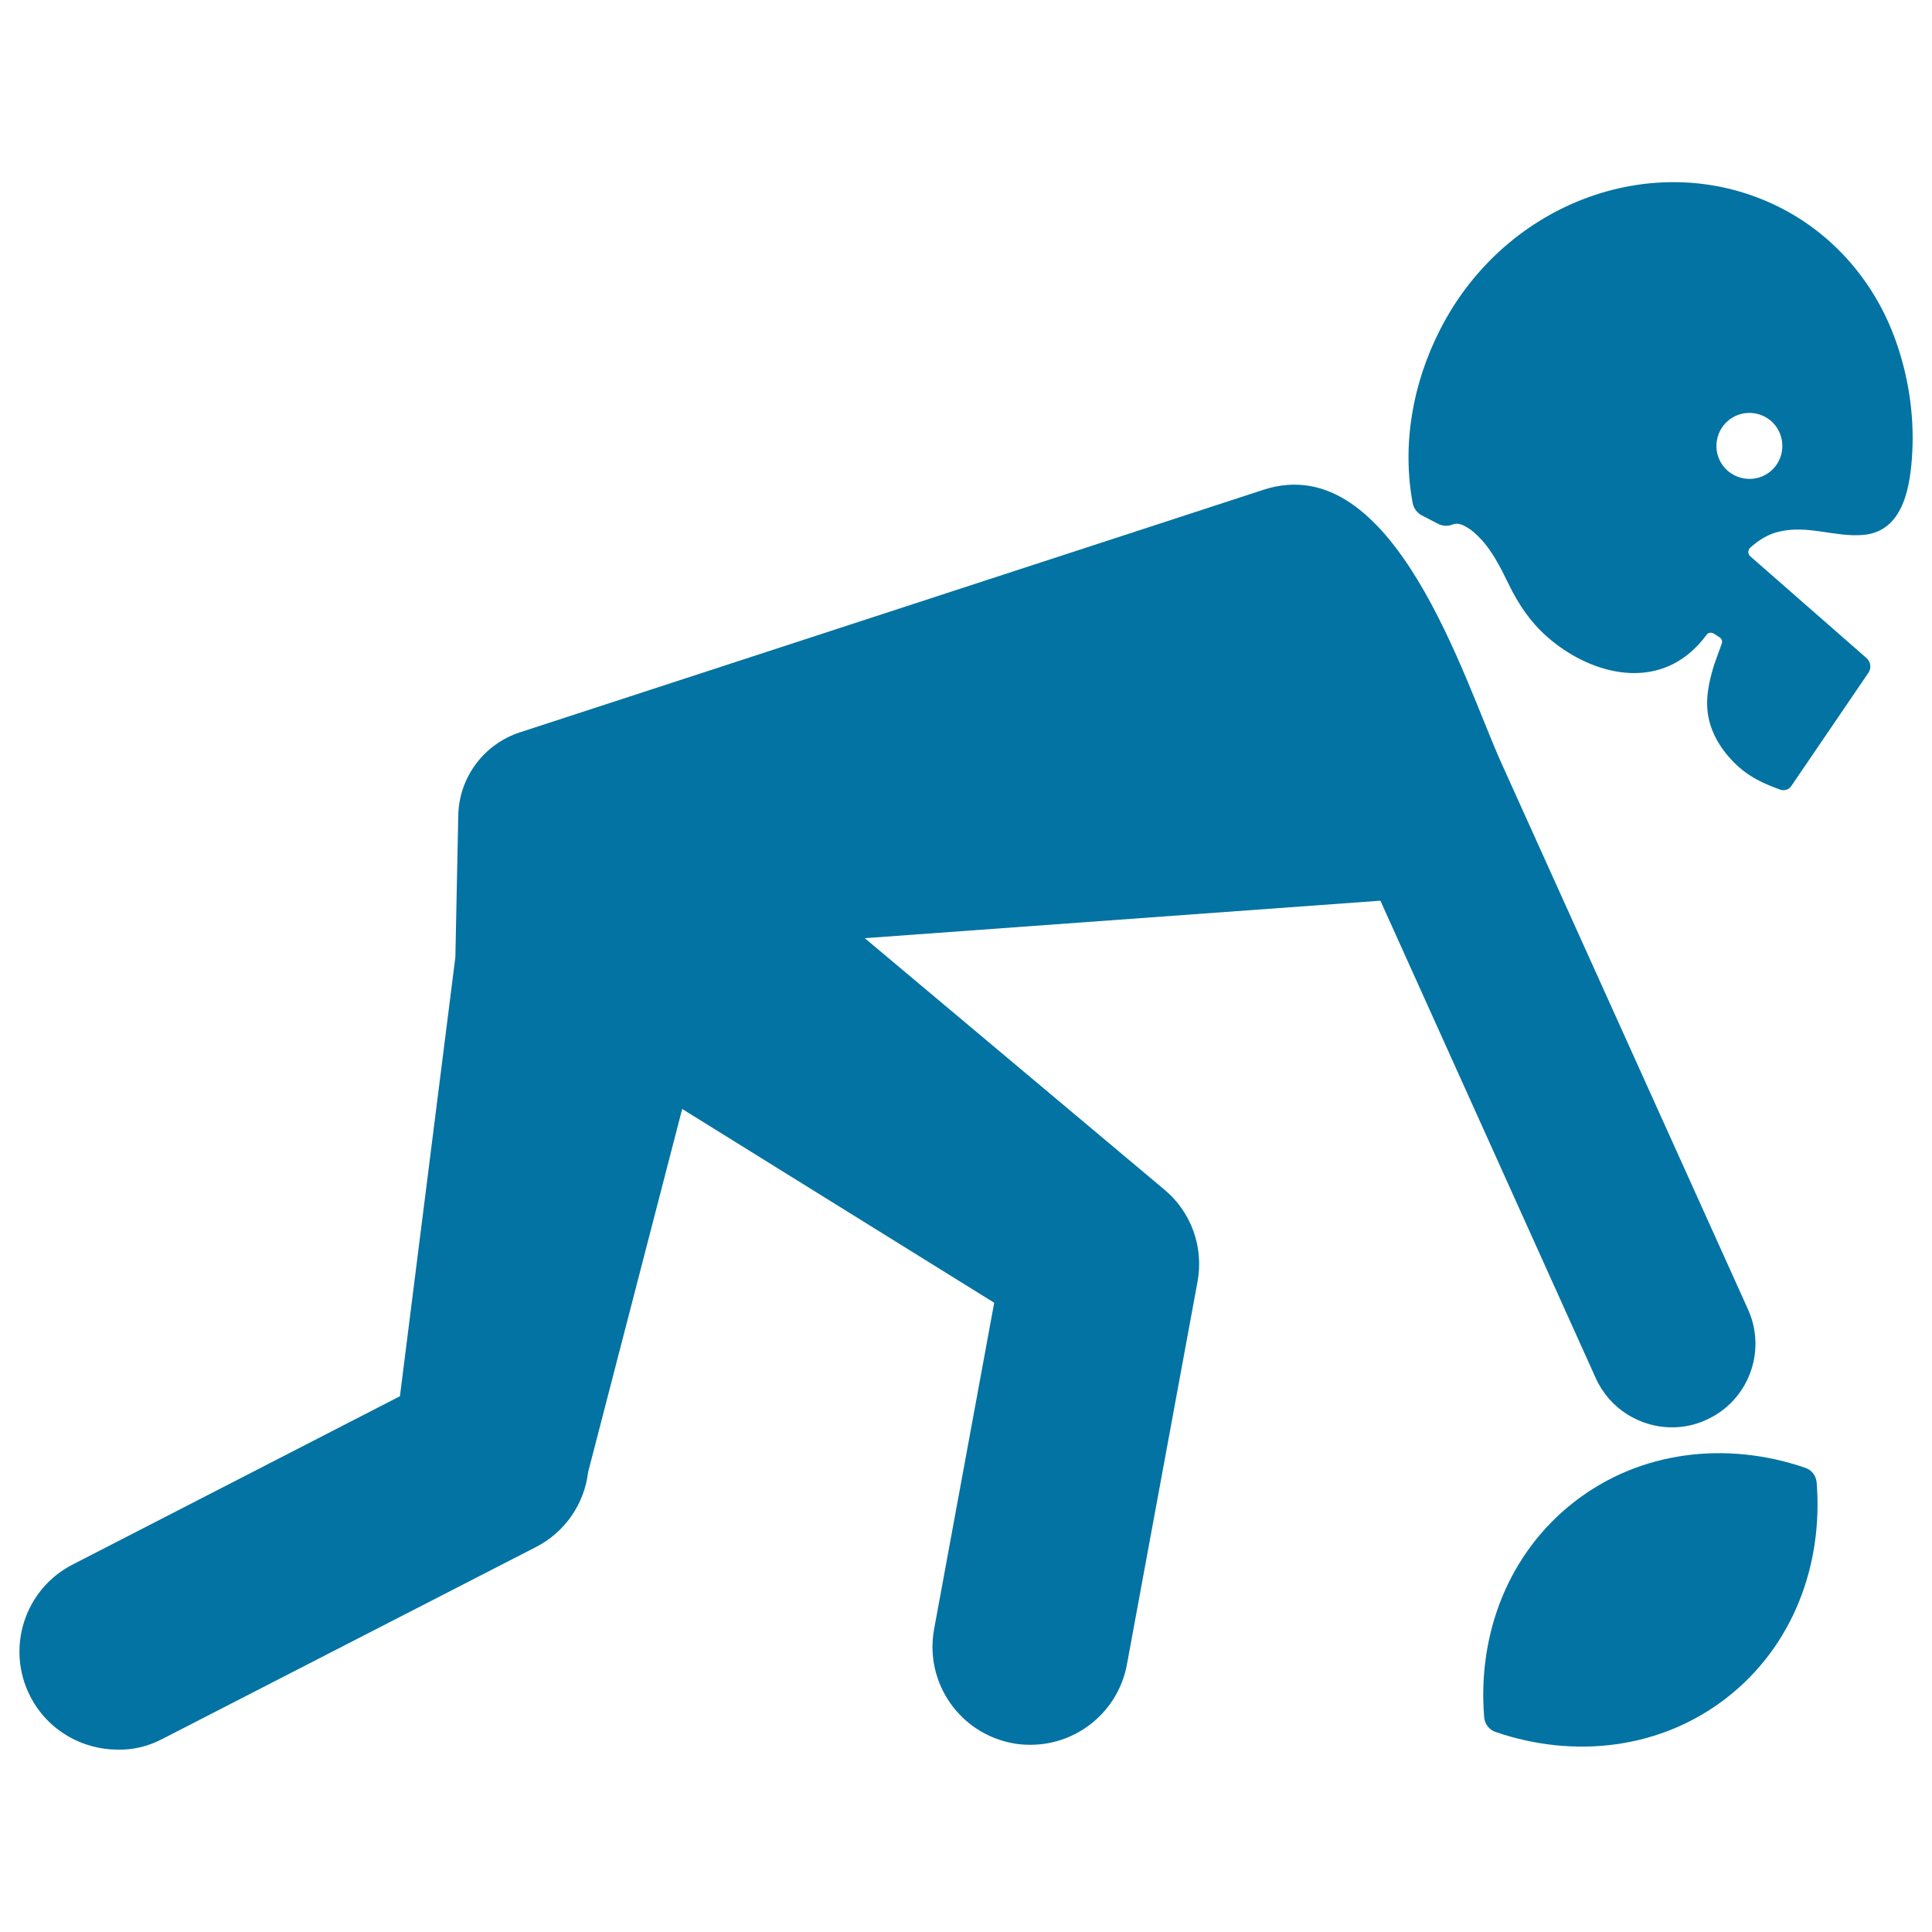 <svg xmlns="http://www.w3.org/2000/svg" viewBox="0 0 1000 1000" style="fill:#0273a2">
<title>American Football Player Picking The Ball SVG icon</title>
<g><path d="M84,900.1l193.3-99.3c14.9-7.6,25.1-22.1,27.1-38.8l48.7-188l161.5,100.3l-31.1,168.9c-5.1,27.6,13.2,54,40.7,59.1c3.1,0.6,6.2,0.8,9.2,0.8c24.1,0,45.4-17.2,49.9-41.6l36.5-197.9c3.4-18-3.2-36.4-17.3-48l-154.9-130l266.9-19.4L826,713.4c7.2,15.9,23,25.4,39.4,25.4c5.9,0,12-1.2,17.8-3.9c21.7-9.8,31.4-35.3,21.6-57.1c0,0-127.7-282.8-127.8-283.1c-19.3-42.8-55.6-163.1-123-141.2l-385,125.6c-18.6,6.1-31.4,23.3-31.8,42.9l-1.5,73.4L207,722.7L37.6,809.8c-25,12.8-34.7,43.5-21.9,68.3c9,17.5,26.8,27.5,45.2,27.5C68.6,905.8,76.6,904,84,900.1z"/><path d="M921.7,107.6c-63.1-32.2-142.2-4-176.3,63c-14.3,28-19.8,59.6-14.2,89.8c0.5,2.7,2.3,5.1,4.8,6.4l8.3,4.3c2.3,1.2,5.1,1.4,7.5,0.4c1.4-0.6,3.5-0.7,6.2,0.7c2.1,1.1,4.3,2.6,6.5,4.8c7.4,7,12,16.4,16.4,25.4c5.2,10.6,11.1,19.4,19.9,27.2c21.2,18.7,53.9,28,76.4,6c2.3-2.2,4.4-4.7,6.2-7.1c0.8-1.1,2.3-1.3,3.6-0.6c1,0.7,2.1,1.4,3.2,2.1c1,0.7,1.4,1.9,1,3.1c-1.3,3.6-2.6,7.2-3.9,10.8c-2.8,8.9-4.9,18.5-2.9,27.8c2,9.8,8.2,18.7,15.6,25.3c6.3,5.6,13.6,8.9,21.4,11.7c2.1,0.8,4.5,0,5.8-1.9c8.6-12.6,39.9-58.6,39.9-58.6c1.6-2.3,1.2-5.6-0.9-7.5L906,288c-1.4-1.1-1.4-3.3-0.1-4.5c4.6-4.1,9.3-7.1,15.3-8.4c14.7-3.4,28.2,2.9,42.9,1.8c21.4-1.6,24.8-25.7,25.7-43.1c1-19.5-2.1-39.4-8.7-57.8C970.6,146.6,949.6,121.8,921.7,107.6z M920.7,238.6c-4.3,8.4-14.5,11.7-23,7.4c-8.4-4.3-11.7-14.5-7.4-23c4.3-8.4,14.5-11.7,23-7.4C921.7,219.9,924.9,230.3,920.7,238.6z"/><path d="M940.3,767.4c-0.3-3.6-2.6-6.6-6-7.7c-40.6-13.9-85.3-8.9-119.5,17.7c-34.2,26.6-50.1,68.6-46.6,111.4c0.3,3.6,2.6,6.6,6,7.7c40.6,13.9,85.3,8.9,119.5-17.7C927.9,852.2,943.7,810.2,940.3,767.4z"/></g>
</svg>